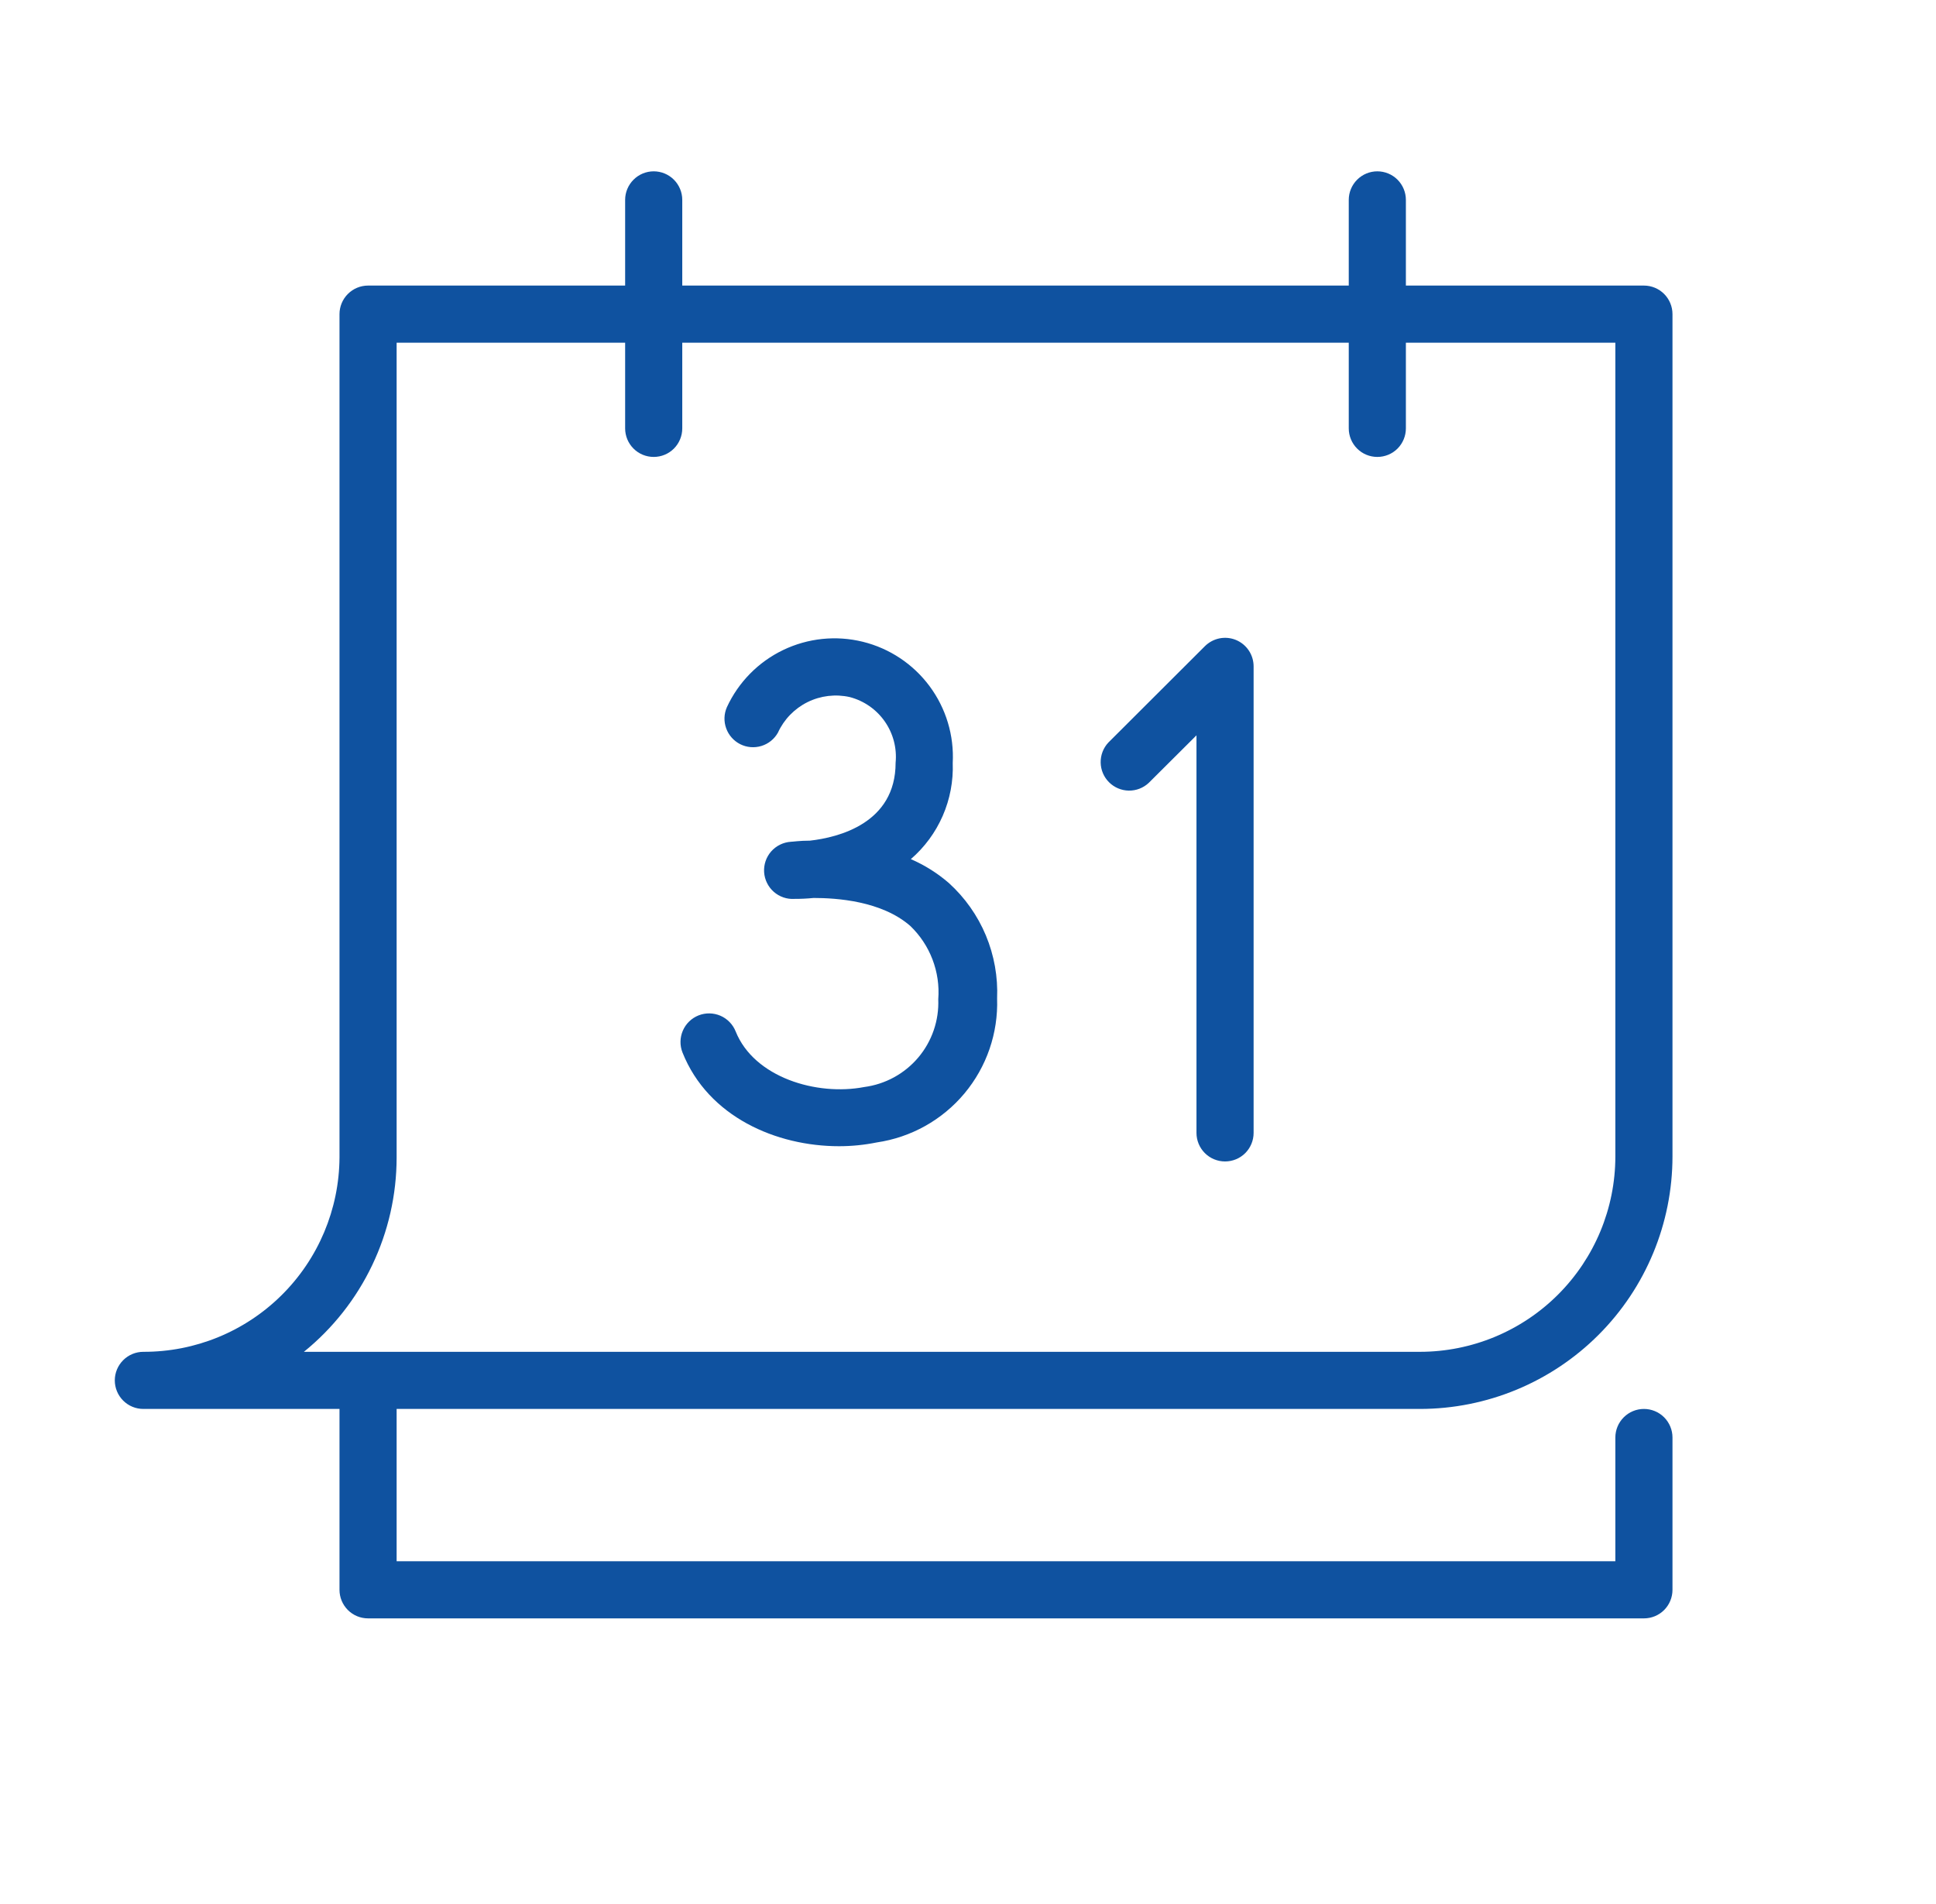 <svg width="61" height="60" viewBox="0 0 61 60" fill="none" xmlns="http://www.w3.org/2000/svg">
<path fill-rule="evenodd" clip-rule="evenodd" d="M44.741 44.399C46.851 44.398 48.873 43.559 50.365 42.067C51.857 40.576 52.696 38.553 52.697 36.443V9.899C52.697 9.661 52.602 9.432 52.434 9.263C52.265 9.094 52.036 8.999 51.797 8.999H44.297V6.299C44.297 6.061 44.202 5.832 44.034 5.663C43.865 5.494 43.636 5.399 43.397 5.399C43.158 5.399 42.93 5.494 42.761 5.663C42.592 5.832 42.497 6.061 42.497 6.299V8.999H21.497V6.299C21.497 6.061 21.402 5.832 21.234 5.663C21.065 5.494 20.836 5.399 20.597 5.399C20.358 5.399 20.13 5.494 19.961 5.663C19.792 5.832 19.697 6.061 19.697 6.299V8.999H11.597C11.358 8.999 11.13 9.094 10.961 9.263C10.792 9.432 10.697 9.661 10.697 9.899V36.479C10.686 38.109 10.03 39.669 8.871 40.816C7.713 41.963 6.147 42.604 4.517 42.599C4.278 42.599 4.05 42.694 3.881 42.863C3.712 43.032 3.617 43.261 3.617 43.499C3.617 43.738 3.712 43.967 3.881 44.136C4.05 44.305 4.278 44.399 4.517 44.399H10.697V50.099C10.697 50.338 10.792 50.567 10.961 50.736C11.13 50.905 11.358 50.999 11.597 50.999H51.797C52.036 50.999 52.265 50.905 52.434 50.736C52.602 50.567 52.697 50.338 52.697 50.099V45.299C52.697 45.061 52.602 44.832 52.434 44.663C52.265 44.494 52.036 44.399 51.797 44.399C51.559 44.399 51.33 44.494 51.161 44.663C50.992 44.832 50.897 45.061 50.897 45.299V49.199H12.497V44.399H44.741ZM12.497 36.479V10.799H19.697V13.499C19.697 13.738 19.792 13.967 19.961 14.136C20.13 14.305 20.358 14.399 20.597 14.399C20.836 14.399 21.065 14.305 21.234 14.136C21.402 13.967 21.497 13.738 21.497 13.499V10.799H42.497V13.499C42.497 13.738 42.592 13.967 42.761 14.136C42.93 14.305 43.158 14.399 43.397 14.399C43.636 14.399 43.865 14.305 44.034 14.136C44.202 13.967 44.297 13.738 44.297 13.499V10.799H50.897V36.443C50.896 38.076 50.246 39.641 49.092 40.795C47.938 41.949 46.373 42.598 44.741 42.599H9.575C10.487 41.861 11.222 40.928 11.727 39.869C12.233 38.811 12.496 37.653 12.497 36.479Z" fill="#0F52A0"/>
<path fill-rule="evenodd" clip-rule="evenodd" d="M29.899 27.828C29.54 27.517 29.135 27.262 28.699 27.073C29.132 26.699 29.476 26.232 29.704 25.708C29.933 25.183 30.04 24.614 30.019 24.043C30.065 23.176 29.807 22.321 29.29 21.624C28.773 20.927 28.03 20.432 27.187 20.224C26.345 20.016 25.457 20.108 24.675 20.484C23.893 20.86 23.267 21.497 22.903 22.285C22.81 22.496 22.802 22.735 22.881 22.952C22.959 23.169 23.118 23.348 23.325 23.452C23.531 23.555 23.77 23.575 23.991 23.507C24.211 23.44 24.398 23.29 24.511 23.088C24.702 22.67 25.031 22.331 25.443 22.126C25.855 21.922 26.325 21.866 26.773 21.966C27.221 22.083 27.613 22.355 27.878 22.735C28.143 23.114 28.264 23.576 28.219 24.037C28.219 25.945 26.419 26.389 25.519 26.491C25.189 26.491 24.979 26.526 24.919 26.526C24.68 26.542 24.458 26.651 24.299 26.83C24.141 27.01 24.061 27.245 24.076 27.483C24.091 27.722 24.201 27.945 24.38 28.103C24.56 28.261 24.794 28.342 25.033 28.326C25.234 28.327 25.434 28.317 25.633 28.297C26.353 28.297 27.775 28.387 28.681 29.178C28.99 29.474 29.229 29.835 29.381 30.234C29.534 30.634 29.596 31.062 29.563 31.488C29.59 32.158 29.365 32.813 28.933 33.325C28.501 33.836 27.893 34.168 27.229 34.255C25.735 34.542 23.761 33.955 23.179 32.502C23.091 32.281 22.918 32.103 22.699 32.008C22.479 31.914 22.231 31.91 22.009 31.998C21.787 32.087 21.609 32.26 21.515 32.479C21.42 32.699 21.417 32.947 21.505 33.169C22.315 35.197 24.463 36.12 26.437 36.12C26.836 36.12 27.234 36.08 27.625 36.001C28.704 35.843 29.688 35.294 30.388 34.457C31.087 33.62 31.454 32.555 31.417 31.465C31.446 30.784 31.325 30.106 31.063 29.477C30.801 28.849 30.403 28.286 29.899 27.828ZM38.941 20.166C38.777 20.099 38.596 20.082 38.422 20.117C38.248 20.153 38.089 20.239 37.963 20.364L34.921 23.401C34.762 23.571 34.676 23.797 34.68 24.03C34.684 24.263 34.778 24.485 34.943 24.65C35.108 24.815 35.331 24.91 35.564 24.914C35.797 24.918 36.023 24.831 36.193 24.672L37.699 23.172V35.7C37.699 35.939 37.794 36.168 37.963 36.337C38.132 36.506 38.361 36.6 38.599 36.6C38.838 36.6 39.067 36.506 39.236 36.337C39.404 36.168 39.499 35.939 39.499 35.7V21C39.499 20.822 39.447 20.647 39.347 20.498C39.248 20.35 39.106 20.234 38.941 20.166Z" fill="#0F52A0"/>
</svg>
